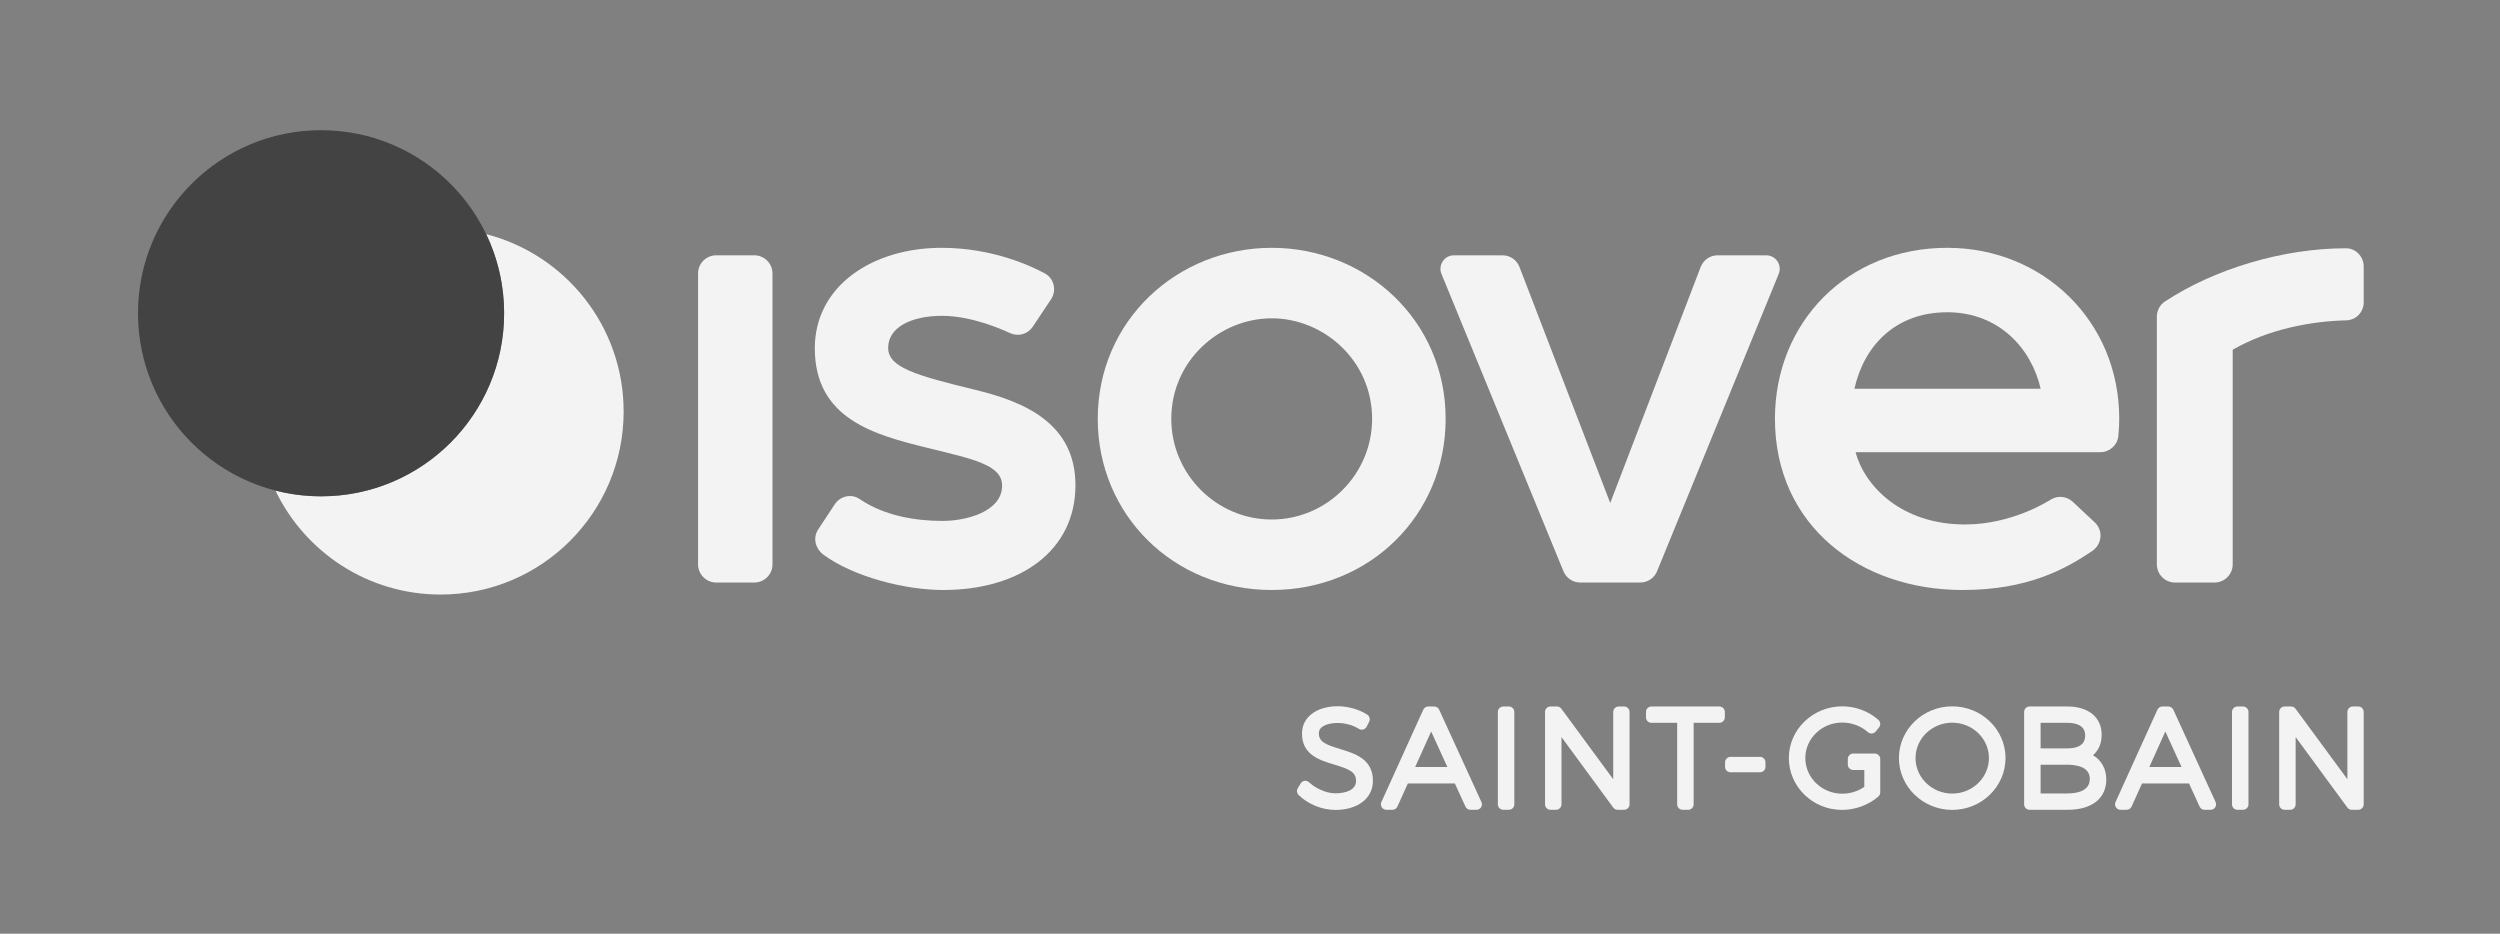 <svg width="166" height="62" viewBox="0 0 166 62" fill="none" xmlns="http://www.w3.org/2000/svg">
<rect x="0" y="0" width="166" height="62" fill="#808080" stroke="none"/>
<g opacity="0.9">
<mask id="mask0_327_543" style="mask-type:luminance" maskUnits="userSpaceOnUse" x="0" y="0" width="166" height="62">
<path d="M0.932 0.414H165.217V62H0.932V0.414Z" fill="white"/>
</mask>
<g mask="url(#mask0_327_543)">
<path d="M88.985 49.735C88.003 49.438 87.572 49.249 87.572 48.687C87.572 48.183 88.242 48.005 88.816 48.005C89.317 48.005 89.856 48.154 90.223 48.394C90.31 48.45 90.416 48.467 90.516 48.44C90.615 48.413 90.699 48.344 90.746 48.252L90.913 47.919C90.995 47.754 90.941 47.554 90.787 47.453C90.259 47.108 89.51 46.894 88.833 46.894C87.409 46.894 86.452 47.625 86.452 48.713C86.452 50.127 87.646 50.484 88.605 50.772C89.608 51.073 90.047 51.266 90.041 51.863C90.041 52.463 89.335 52.677 88.675 52.677C88.042 52.677 87.354 52.34 86.935 51.953C86.852 51.877 86.744 51.832 86.632 51.846C86.52 51.858 86.42 51.923 86.363 52.02L86.17 52.345C86.084 52.488 86.108 52.671 86.227 52.788C86.848 53.399 87.782 53.779 88.666 53.779C90.158 53.779 91.161 53.005 91.161 51.857C91.172 50.399 89.96 50.031 88.985 49.735Z" fill="white"/>
<path d="M93.967 50.929L95.03 48.572L96.106 50.929H93.967ZM95.56 47.122C95.501 46.993 95.372 46.911 95.23 46.911H94.835C94.693 46.911 94.564 46.994 94.505 47.123L91.723 53.257C91.672 53.37 91.682 53.5 91.749 53.603C91.816 53.708 91.93 53.77 92.053 53.77H92.457C92.599 53.77 92.729 53.687 92.787 53.557L93.481 52.023H96.603L97.305 53.558C97.364 53.687 97.493 53.77 97.635 53.77H98.038C98.162 53.77 98.277 53.707 98.344 53.603C98.41 53.499 98.419 53.369 98.368 53.256L95.56 47.122Z" fill="white"/>
<path d="M100.188 46.911H99.82C99.62 46.911 99.457 47.073 99.457 47.273V53.407C99.457 53.608 99.62 53.77 99.82 53.77H100.188C100.388 53.77 100.551 53.608 100.551 53.407V47.273C100.551 47.073 100.388 46.911 100.188 46.911Z" fill="white"/>
<path d="M107.84 46.911H107.48C107.279 46.911 107.118 47.073 107.118 47.273V51.74L103.674 47.058C103.606 46.965 103.497 46.911 103.382 46.911H102.952C102.752 46.911 102.59 47.073 102.59 47.273V53.407C102.59 53.608 102.752 53.77 102.952 53.77H103.32C103.521 53.77 103.683 53.608 103.683 53.407V48.942L107.118 53.622C107.186 53.715 107.294 53.77 107.41 53.77H107.84C108.04 53.77 108.203 53.608 108.203 53.407V47.273C108.203 47.073 108.04 46.911 107.84 46.911Z" fill="white"/>
<path d="M114.167 46.911H109.656C109.456 46.911 109.293 47.073 109.293 47.273V47.633C109.293 47.833 109.456 47.996 109.656 47.996H111.364V53.407C111.364 53.608 111.527 53.77 111.727 53.77H112.095C112.296 53.77 112.458 53.608 112.458 53.407V47.996H114.167C114.367 47.996 114.529 47.833 114.529 47.633V47.273C114.529 47.073 114.367 46.911 114.167 46.911Z" fill="white"/>
<path d="M116.864 50.256H114.907C114.707 50.256 114.544 50.418 114.544 50.618V50.917C114.544 51.117 114.707 51.279 114.907 51.279H116.864C117.064 51.279 117.227 51.117 117.227 50.917V50.618C117.227 50.418 117.064 50.256 116.864 50.256Z" fill="white"/>
<path d="M124.486 50.034H124.152C124.15 50.034 124.148 50.034 124.146 50.034H123.057C122.856 50.034 122.694 50.197 122.694 50.397V50.765C122.694 50.965 122.856 51.128 123.057 51.128H123.79V52.249C123.363 52.542 122.849 52.702 122.327 52.702C120.974 52.702 119.873 51.64 119.873 50.335C119.873 49.035 120.974 47.977 122.327 47.977C122.955 47.977 123.574 48.209 124.025 48.613C124.098 48.68 124.197 48.713 124.295 48.705C124.395 48.697 124.486 48.648 124.549 48.571L124.768 48.299C124.89 48.147 124.871 47.926 124.725 47.798C124.065 47.22 123.213 46.901 122.327 46.901C120.371 46.901 118.779 48.441 118.779 50.335C118.779 52.234 120.363 53.777 122.309 53.777C123.19 53.777 124.069 53.455 124.722 52.891C124.802 52.823 124.848 52.722 124.848 52.616V50.396C124.848 50.197 124.686 50.034 124.486 50.034Z" fill="white"/>
<path d="M129.628 52.693C128.285 52.693 127.191 51.635 127.191 50.335C127.191 49.04 128.285 47.986 129.628 47.986C130.972 47.986 132.065 49.04 132.065 50.335C132.065 51.635 130.972 52.693 129.628 52.693ZM129.628 46.901C127.677 46.901 126.089 48.441 126.089 50.335C126.089 52.233 127.677 53.777 129.628 53.777C131.58 53.777 133.167 52.233 133.167 50.335C133.167 48.441 131.58 46.901 129.628 46.901Z" fill="white"/>
<path d="M135.496 50.777H137.265C137.825 50.777 138.763 50.898 138.763 51.713C138.763 52.516 137.949 52.684 137.265 52.684H135.496V50.777ZM137.265 49.692H135.496V47.995H137.265C137.808 47.995 138.456 48.141 138.456 48.835C138.456 49.404 138.056 49.692 137.265 49.692ZM138.976 50.146C139.345 49.828 139.55 49.36 139.55 48.791C139.55 47.631 138.678 46.91 137.274 46.91H134.764C134.564 46.91 134.402 47.073 134.402 47.273V53.407C134.402 53.607 134.564 53.77 134.764 53.77H137.292C138.899 53.77 139.857 53.017 139.857 51.758C139.857 51.045 139.534 50.478 138.976 50.146Z" fill="white"/>
<path d="M142.715 50.929L143.778 48.572L144.854 50.929H142.715ZM144.308 47.122C144.249 46.993 144.12 46.911 143.978 46.911H143.583C143.441 46.911 143.312 46.994 143.253 47.123L140.471 53.257C140.42 53.37 140.43 53.5 140.497 53.603C140.564 53.708 140.679 53.77 140.802 53.77H141.206C141.348 53.77 141.477 53.687 141.536 53.557L142.23 52.023H145.351L146.053 53.558C146.112 53.687 146.241 53.77 146.382 53.77H146.786C146.909 53.77 147.025 53.707 147.091 53.603C147.158 53.499 147.167 53.369 147.116 53.256L144.308 47.122Z" fill="white"/>
<path d="M148.936 46.911H148.567C148.367 46.911 148.204 47.073 148.204 47.273V53.407C148.204 53.608 148.367 53.77 148.567 53.77H148.936C149.136 53.77 149.299 53.608 149.299 53.407V47.273C149.299 47.073 149.136 46.911 148.936 46.911Z" fill="white"/>
<path d="M156.588 46.911H156.228C156.028 46.911 155.866 47.073 155.866 47.273V51.74L152.422 47.058C152.354 46.965 152.245 46.911 152.13 46.911H151.7C151.5 46.911 151.337 47.073 151.337 47.273V53.407C151.337 53.608 151.5 53.77 151.7 53.77H152.068C152.269 53.77 152.431 53.608 152.431 53.407V48.942L155.866 53.622C155.933 53.715 156.042 53.77 156.157 53.77H156.588C156.788 53.77 156.95 53.608 156.95 53.407V47.273C156.95 47.073 156.788 46.911 156.588 46.911Z" fill="white"/>
<path d="M32.283 15.549C33.045 17.139 33.473 18.919 33.473 20.8C33.473 27.513 28.031 32.955 21.318 32.955C20.272 32.955 19.258 32.823 18.29 32.575C20.249 36.658 24.422 39.478 29.254 39.478C35.967 39.478 41.41 34.037 41.41 27.323C41.41 21.656 37.531 16.895 32.283 15.549Z" fill="white"/>
<path d="M117.276 16.952H114.051C113.552 16.952 113.104 17.26 112.925 17.727L106.919 33.397L100.894 17.726C100.715 17.26 100.267 16.952 99.768 16.952H96.544C95.906 16.952 95.472 17.6 95.714 18.19L103.813 37.931C103.998 38.384 104.439 38.68 104.929 38.68H108.913C109.403 38.68 109.844 38.384 110.03 37.93L118.107 18.189C118.348 17.599 117.914 16.952 117.276 16.952Z" fill="white"/>
<path d="M51.293 18.158V37.474C51.293 38.14 50.752 38.68 50.086 38.68H47.557C46.891 38.68 46.351 38.14 46.351 37.474V18.158C46.351 17.492 46.891 16.952 47.557 16.952H50.086C50.752 16.952 51.293 17.492 51.293 18.158Z" fill="white"/>
<path d="M155.78 16.486C151.58 16.483 147.007 17.867 143.743 20.026C143.407 20.249 143.215 20.633 143.215 21.036V37.472C143.215 38.139 143.756 38.68 144.423 38.68H147.045C147.711 38.68 148.252 38.139 148.252 37.472V23.221C150.625 21.857 153.454 21.324 155.79 21.271C156.44 21.256 156.95 20.722 156.95 20.072V17.695C156.95 17.042 156.433 16.486 155.78 16.486Z" fill="white"/>
<path d="M84.441 34.495C80.767 34.495 77.774 31.477 77.774 27.816C77.774 23.927 81.002 21.136 84.441 21.136C87.88 21.136 91.108 23.927 91.108 27.816C91.108 31.477 88.115 34.495 84.441 34.495ZM84.441 16.455C78.192 16.455 72.891 21.259 72.891 27.815C72.891 34.166 77.902 39.176 84.441 39.176C90.981 39.176 95.991 34.166 95.991 27.815C95.991 21.259 90.69 16.455 84.441 16.455Z" fill="white"/>
<path d="M55.428 33.487C55.787 32.943 56.527 32.761 57.066 33.128C58.767 34.286 60.878 34.589 62.591 34.589C64.175 34.589 66.54 33.965 66.54 32.248C66.54 30.866 64.639 30.491 61.598 29.742C58.05 28.869 54.103 27.816 54.103 23.122C54.103 19.004 57.913 16.455 62.52 16.455C65.954 16.455 68.514 17.693 69.372 18.151C69.993 18.482 70.178 19.29 69.787 19.876L68.574 21.696C68.248 22.186 67.616 22.368 67.081 22.124C66.495 21.857 64.512 20.971 62.544 20.971C60.552 20.971 58.974 21.708 58.974 23.099C58.974 24.385 60.764 24.917 64.768 25.887C68.103 26.694 71.41 28.152 71.41 32.224C71.41 36.504 67.825 39.176 62.615 39.176C60.13 39.176 56.71 38.32 54.688 36.84C54.143 36.441 53.955 35.718 54.327 35.154L55.428 33.487Z" fill="white"/>
<path d="M129.299 20.734C132.748 20.734 134.895 23.164 135.499 25.811H123.135C123.772 22.945 125.872 20.734 129.299 20.734ZM129.299 16.455C122.645 16.455 117.856 21.418 117.856 27.803C117.856 34.905 123.524 39.176 130.316 39.176C134.691 39.176 137.189 37.753 138.919 36.59C139.573 36.15 139.671 35.228 139.096 34.69L137.632 33.319C137.241 32.953 136.657 32.885 136.197 33.159C136.002 33.275 133.591 34.825 130.481 34.825C126.246 34.825 123.812 32.271 123.208 30.026H139.457C140.069 30.026 140.595 29.567 140.657 28.959C140.698 28.556 140.718 28.169 140.718 27.803C140.718 21.302 135.642 16.455 129.299 16.455Z" fill="white"/>
<path d="M33.473 20.8C33.473 27.513 28.031 32.955 21.318 32.955C14.605 32.955 9.163 27.513 9.163 20.8C9.163 14.087 14.605 8.645 21.318 8.645C28.031 8.645 33.473 14.087 33.473 20.8Z" fill="#3C3C3C"/>
</g>
</g>
</svg>
